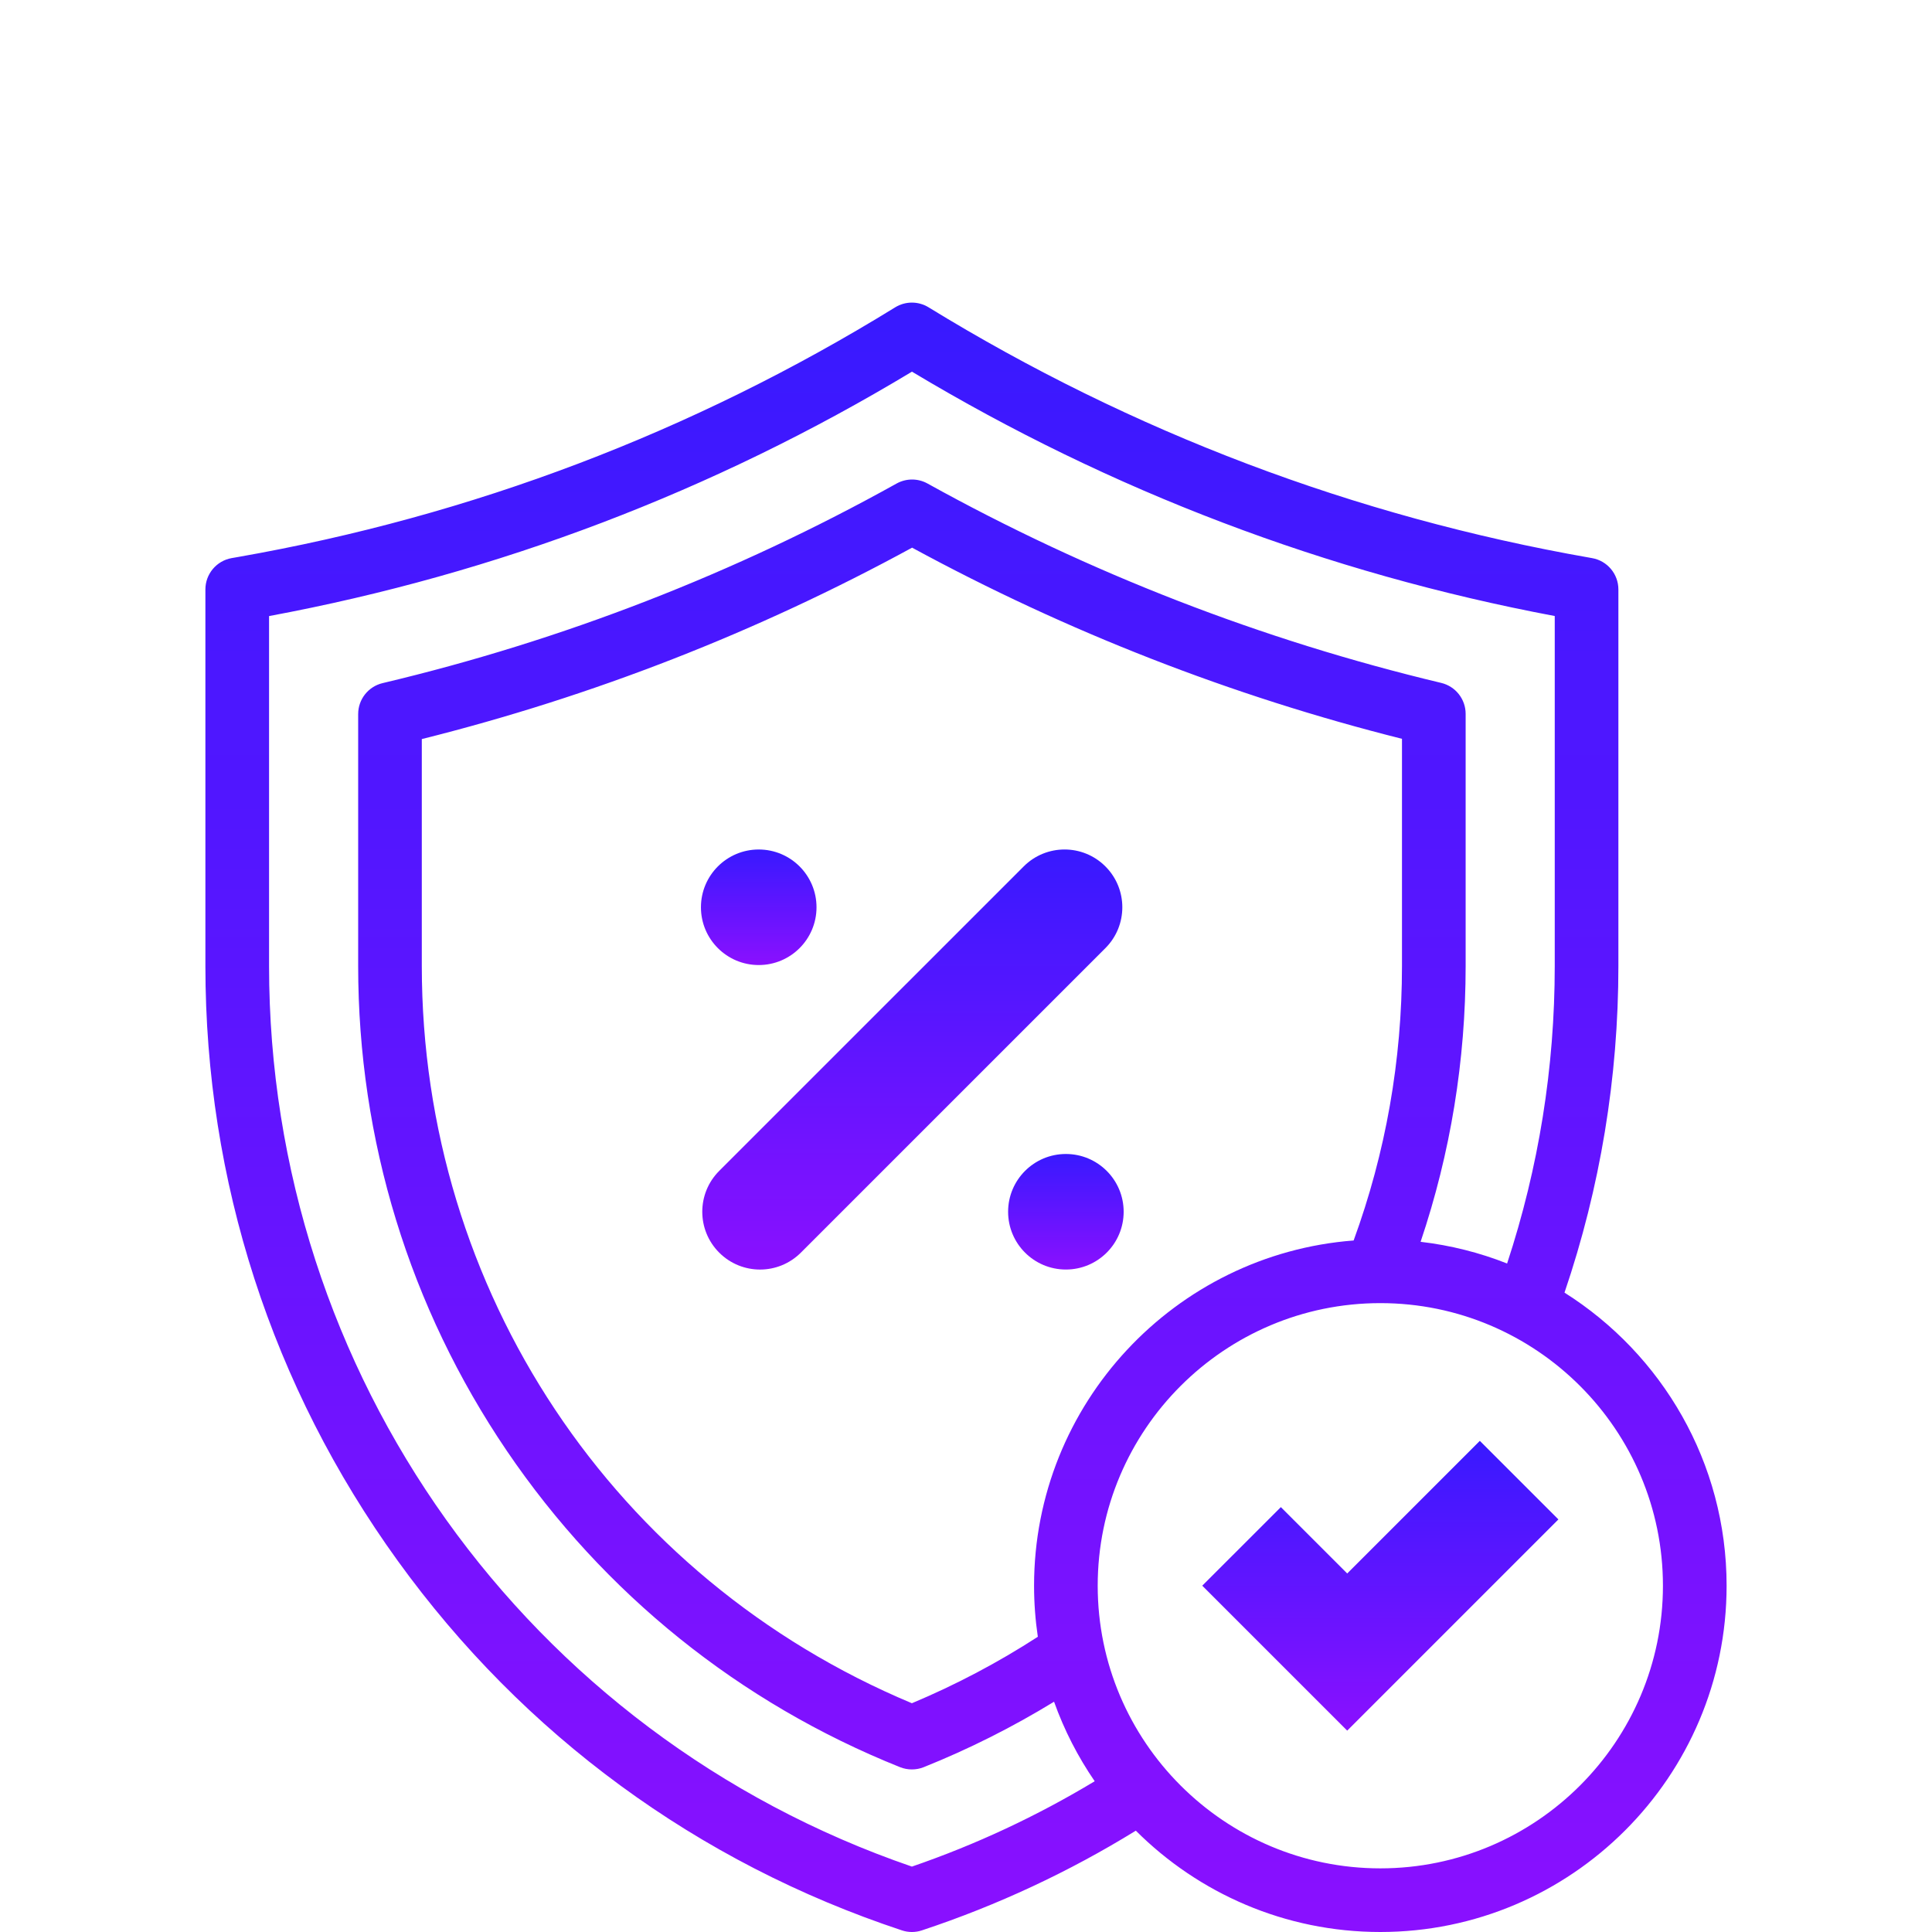 <?xml version="1.0" encoding="UTF-8"?> <svg xmlns="http://www.w3.org/2000/svg" width="83" height="83" viewBox="0 0 83 83" fill="none"> <path d="M47.489 37.222C46.52 36.252 44.948 36.252 43.979 37.222L30.897 50.303C29.928 51.273 29.928 52.844 30.897 53.813C31.381 54.298 32.017 54.541 32.652 54.541C33.287 54.541 33.922 54.298 34.407 53.813L47.489 40.732C48.458 39.762 48.458 38.191 47.489 37.222V37.222Z" fill="url(#paint0_linear)"></path> <path d="M45.791 54.54C47.162 54.54 48.273 53.429 48.273 52.058C48.273 50.688 47.162 49.576 45.791 49.576C44.42 49.576 43.309 50.688 43.309 52.058C43.309 53.429 44.42 54.54 45.791 54.54Z" fill="url(#paint1_linear)"></path> <path d="M32.595 41.459C33.966 41.459 35.078 40.348 35.078 38.977C35.078 37.606 33.966 36.495 32.595 36.495C31.225 36.495 30.113 37.606 30.113 38.977C30.113 40.348 31.225 41.459 32.595 41.459Z" fill="url(#paint2_linear)"></path> <path d="M67.212 55.532C68.748 51.013 69.527 46.297 69.527 41.5V25.323C69.527 24.659 69.05 24.091 68.396 23.977L68.307 23.961C58.199 22.189 48.638 18.569 39.891 13.202C39.451 12.932 38.897 12.933 38.458 13.203C29.772 18.559 20.271 22.168 10.22 23.93L9.955 23.976C9.301 24.091 8.824 24.659 8.824 25.323V41.5C8.824 50.732 11.681 59.569 17.087 67.053C22.492 74.537 29.982 80.028 38.746 82.93C38.886 82.977 39.031 83 39.176 83C39.321 83 39.467 82.977 39.607 82.93L39.624 82.924C42.841 81.857 45.921 80.419 48.796 78.647C51.489 81.336 55.203 83 59.3 83C67.502 83 74.176 76.327 74.176 68.124C74.176 62.827 71.392 58.169 67.212 55.532ZM39.176 80.19C22.637 74.511 11.559 59.021 11.559 41.5V26.467C21.358 24.643 30.641 21.114 39.178 15.967C47.721 21.094 57.003 24.622 66.793 26.465V41.5C66.793 45.866 66.103 50.158 64.746 54.281C63.572 53.817 62.326 53.5 61.03 53.349C62.314 49.538 62.965 45.561 62.965 41.5V30.668C62.965 30.035 62.53 29.485 61.915 29.338C54.208 27.499 46.783 24.617 39.846 20.772C39.433 20.543 38.931 20.544 38.518 20.773C31.582 24.633 24.154 27.517 16.438 29.347C15.822 29.493 15.387 30.043 15.387 30.677V41.5C15.387 48.967 17.594 56.169 21.771 62.326C25.933 68.46 31.775 73.161 38.667 75.919C38.83 75.984 39.003 76.016 39.175 76.016C39.348 76.016 39.52 75.984 39.683 75.919C41.626 75.141 43.502 74.197 45.283 73.107C45.718 74.326 46.308 75.473 47.029 76.523C44.554 78.016 41.92 79.247 39.176 80.19V80.19ZM44.424 68.124C44.424 68.869 44.48 69.601 44.586 70.317C42.875 71.425 41.061 72.382 39.175 73.172C26.367 67.813 18.121 55.441 18.121 41.5V31.751C25.459 29.917 32.536 27.154 39.184 23.528C45.831 27.139 52.903 29.899 60.23 31.74V41.5C60.23 45.553 59.532 49.515 58.153 53.292C50.484 53.879 44.424 60.307 44.424 68.124ZM59.3 80.266C52.605 80.266 47.158 74.819 47.158 68.124C47.158 61.429 52.605 55.983 59.3 55.983C65.995 55.983 71.441 61.429 71.441 68.124C71.441 74.819 65.995 80.266 59.3 80.266Z" fill="url(#paint3_linear)"></path> <path d="M57.877 67.597L55.026 64.747L51.65 68.122L57.877 74.349L66.95 65.275L63.574 61.9L57.877 67.597Z" fill="url(#paint4_linear)"></path> <defs> <linearGradient id="paint0_linear" x1="39.193" y1="36.495" x2="39.193" y2="54.541" gradientUnits="userSpaceOnUse"> <stop stop-color="#3819FF"></stop> <stop offset="1" stop-color="#8A10FF"></stop> </linearGradient> <linearGradient id="paint1_linear" x1="45.791" y1="49.576" x2="45.791" y2="54.54" gradientUnits="userSpaceOnUse"> <stop stop-color="#3819FF"></stop> <stop offset="1" stop-color="#8A10FF"></stop> </linearGradient> <linearGradient id="paint2_linear" x1="32.595" y1="36.495" x2="32.595" y2="41.459" gradientUnits="userSpaceOnUse"> <stop stop-color="#3819FF"></stop> <stop offset="1" stop-color="#8A10FF"></stop> </linearGradient> <linearGradient id="paint3_linear" x1="41.5" y1="13" x2="41.5" y2="83" gradientUnits="userSpaceOnUse"> <stop stop-color="#3819FF"></stop> <stop offset="1" stop-color="#8A10FF"></stop> </linearGradient> <linearGradient id="paint4_linear" x1="59.3" y1="61.9" x2="59.3" y2="74.349" gradientUnits="userSpaceOnUse"> <stop stop-color="#3819FF"></stop> <stop offset="1" stop-color="#8A10FF"></stop> </linearGradient> </defs> </svg> 